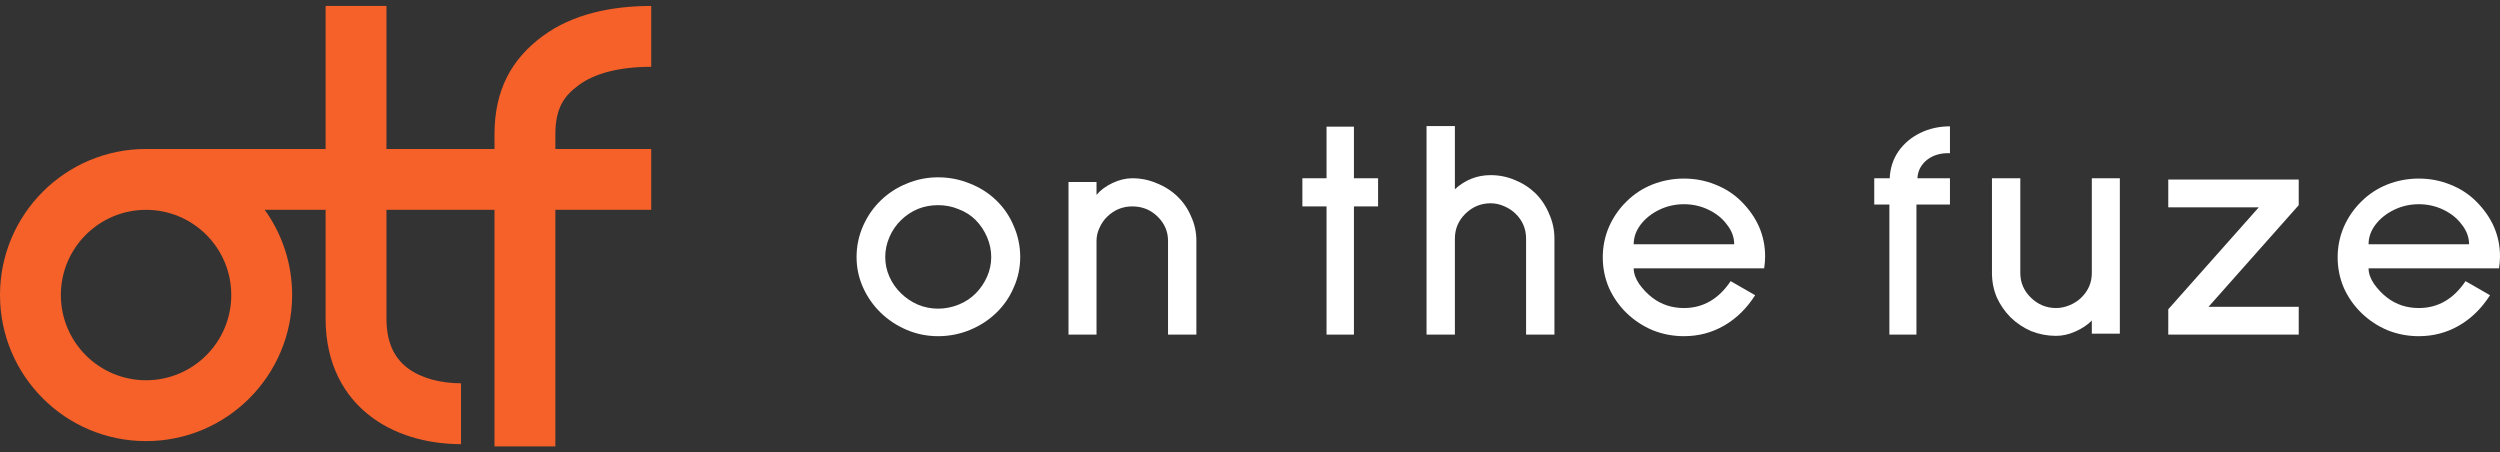 <svg width="210" height="38" viewBox="0 0 210 38" fill="none" xmlns="http://www.w3.org/2000/svg">
<rect x="0" y="0" width="210" height="38" fill="#333333" stroke="none"/>
<path fill-rule="evenodd" clip-rule="evenodd" d="M41.537 37.5H46.65L46.65 17.626H54.702V12.514L46.65 12.514C46.65 11.364 46.65 12.823 46.65 11.3C46.65 8.972 47.462 8.004 48.62 7.146C49.898 6.198 51.931 5.612 54.702 5.612V0.5C51.337 0.5 48.066 1.192 45.574 3.04C42.961 4.977 41.537 7.557 41.537 11.3C41.537 12.823 41.537 11.364 41.537 12.514L32.463 12.514L32.463 0.5H27.351L27.351 12.514L12.27 12.514C5.493 12.514 0 18.007 0 24.783C0 31.56 5.493 37.053 12.27 37.053C19.046 37.053 24.539 31.56 24.539 24.783C24.539 22.112 23.686 19.641 22.236 17.626L27.351 17.626V21.386V26.764C27.351 30.576 28.907 33.359 31.302 35.102C33.576 36.756 36.367 37.308 38.726 37.308V32.196C37.058 32.196 35.44 31.79 34.31 30.968C33.303 30.235 32.463 29.023 32.463 26.764V21.386V17.626H41.537L41.537 37.5ZM12.277 17.626C12.274 17.626 12.272 17.626 12.27 17.626C8.317 17.626 5.112 20.831 5.112 24.783C5.112 28.736 8.317 31.941 12.27 31.941C16.222 31.941 19.427 28.736 19.427 24.783C19.427 20.833 16.226 17.63 12.277 17.626Z" fill="#F66129"/>
<path d="M78.798 28.239C77.878 28.239 77.003 28.064 76.173 27.713C75.344 27.363 74.613 26.881 73.981 26.269C73.35 25.656 72.854 24.947 72.493 24.141C72.132 23.335 71.952 22.486 71.952 21.593C71.952 20.682 72.132 19.816 72.493 18.992C72.854 18.169 73.35 17.451 73.981 16.839C74.613 16.226 75.344 15.753 76.173 15.42C77.003 15.07 77.878 14.895 78.798 14.895C79.736 14.895 80.629 15.07 81.477 15.42C82.325 15.753 83.064 16.226 83.696 16.839C84.327 17.451 84.814 18.169 85.157 18.992C85.518 19.816 85.698 20.682 85.698 21.593C85.698 22.486 85.518 23.335 85.157 24.141C84.814 24.947 84.327 25.656 83.696 26.269C83.064 26.881 82.325 27.363 81.477 27.713C80.629 28.064 79.736 28.239 78.798 28.239ZM78.798 17.233C77.589 17.233 76.552 17.653 75.686 18.493C75.271 18.896 74.947 19.369 74.712 19.912C74.478 20.455 74.36 21.015 74.36 21.593C74.36 22.171 74.478 22.723 74.712 23.248C74.947 23.773 75.271 24.237 75.686 24.64C76.101 25.043 76.57 25.358 77.093 25.586C77.634 25.813 78.203 25.927 78.798 25.927C79.393 25.927 79.971 25.813 80.53 25.586C81.089 25.358 81.567 25.043 81.964 24.64C82.361 24.237 82.676 23.773 82.911 23.248C83.145 22.723 83.263 22.171 83.263 21.593C83.263 21.015 83.145 20.455 82.911 19.912C82.676 19.369 82.361 18.896 81.964 18.493C81.567 18.091 81.089 17.784 80.53 17.574C79.989 17.346 79.411 17.233 78.798 17.233Z" fill="white"/>
<path d="M98.115 28.107V20.227C98.115 19.439 97.817 18.756 97.222 18.178C96.645 17.618 95.941 17.338 95.112 17.338C94.3 17.338 93.596 17.627 93.001 18.204C92.73 18.467 92.514 18.782 92.352 19.15C92.189 19.5 92.108 19.859 92.108 20.227V28.107H89.754V15.289H92.108V16.366C92.451 15.963 92.902 15.63 93.461 15.368C94.02 15.105 94.57 14.974 95.112 14.974C95.833 14.974 96.519 15.114 97.168 15.394C97.835 15.656 98.422 16.033 98.927 16.523C99.414 16.996 99.793 17.557 100.063 18.204C100.352 18.835 100.496 19.509 100.496 20.227V28.107H98.115Z" fill="white"/>
<path d="M113.73 17.338V28.107H111.43V17.338H109.4V14.974H111.43V10.639H113.73V14.974H115.759V17.338H113.73Z" fill="white"/>
<path d="M128.191 28.107V20.043C128.191 19.22 127.893 18.52 127.298 17.942C127.027 17.679 126.703 17.469 126.324 17.311C125.963 17.154 125.593 17.075 125.214 17.075C124.403 17.075 123.699 17.364 123.104 17.942C122.509 18.52 122.211 19.22 122.211 20.043V28.107H119.83V10.587H122.211V15.893C123.077 15.105 124.078 14.711 125.214 14.711C125.936 14.711 126.622 14.851 127.271 15.131C127.92 15.394 128.498 15.77 129.003 16.261C129.49 16.751 129.869 17.329 130.139 17.994C130.428 18.642 130.572 19.325 130.572 20.043V28.107H128.191Z" fill="white"/>
<path d="M137.23 22.539C137.23 22.959 137.384 23.397 137.69 23.852C138.015 24.307 138.385 24.692 138.8 25.008C139.558 25.586 140.441 25.875 141.452 25.875C143.057 25.875 144.365 25.122 145.375 23.616L147.432 24.798C146.728 25.901 145.862 26.75 144.834 27.346C143.806 27.941 142.678 28.239 141.452 28.239C140.532 28.239 139.657 28.072 138.827 27.74C137.997 27.389 137.267 26.908 136.635 26.295C136.004 25.682 135.508 24.973 135.147 24.167C134.804 23.362 134.633 22.512 134.633 21.619C134.633 20.726 134.804 19.877 135.147 19.071C135.508 18.248 136.004 17.53 136.635 16.917C137.249 16.305 137.97 15.832 138.8 15.499C139.648 15.166 140.532 15 141.452 15C142.372 15 143.247 15.166 144.076 15.499C144.924 15.832 145.655 16.305 146.268 16.917C147.603 18.248 148.27 19.789 148.27 21.541C148.27 21.856 148.243 22.188 148.189 22.539H137.23ZM141.452 17.154C140.712 17.154 140.018 17.311 139.368 17.627C138.719 17.942 138.196 18.362 137.799 18.887C137.42 19.395 137.23 19.938 137.23 20.516H145.673C145.673 19.938 145.474 19.395 145.078 18.887C144.699 18.362 144.185 17.942 143.535 17.627C142.886 17.311 142.191 17.154 141.452 17.154Z" fill="white"/>
<path d="M160.981 17.18V28.107H158.708V17.18H157.437V14.974H158.736C158.772 14.133 159.015 13.38 159.466 12.715C159.935 12.049 160.548 11.533 161.306 11.165C162.064 10.797 162.894 10.613 163.796 10.613V12.872C163.038 12.837 162.397 13.021 161.874 13.424C161.369 13.827 161.099 14.343 161.063 14.974H163.796V17.18H160.981Z" fill="white"/>
<path d="M175.713 28.029V26.925C175.352 27.293 174.892 27.599 174.333 27.845C173.792 28.09 173.251 28.212 172.709 28.212C171.988 28.212 171.293 28.081 170.626 27.818C169.977 27.538 169.399 27.153 168.894 26.663C168.407 26.172 168.019 25.612 167.731 24.982C167.46 24.334 167.325 23.651 167.325 22.933V14.974H169.706V22.933C169.706 23.738 170.004 24.43 170.599 25.008C171.194 25.586 171.898 25.875 172.709 25.875C173.088 25.875 173.467 25.796 173.846 25.638C174.225 25.481 174.549 25.27 174.82 25.008C175.415 24.43 175.713 23.738 175.713 22.933V14.974H178.067V28.029H175.713Z" fill="white"/>
<path d="M182.134 28.107V25.98L189.738 17.416H182.134V15.079H193.093V17.233L185.517 25.77H193.093V28.107H182.134Z" fill="white"/>
<path d="M198.96 22.539C198.96 22.959 199.113 23.397 199.42 23.852C199.745 24.307 200.114 24.692 200.529 25.008C201.287 25.586 202.171 25.875 203.181 25.875C204.787 25.875 206.094 25.122 207.105 23.616L209.161 24.798C208.458 25.901 207.592 26.75 206.563 27.346C205.535 27.941 204.408 28.239 203.181 28.239C202.261 28.239 201.386 28.072 200.556 27.74C199.727 27.389 198.996 26.908 198.365 26.295C197.733 25.682 197.237 24.973 196.876 24.167C196.534 23.362 196.362 22.512 196.362 21.619C196.362 20.726 196.534 19.877 196.876 19.071C197.237 18.248 197.733 17.53 198.365 16.917C198.978 16.305 199.7 15.832 200.529 15.499C201.377 15.166 202.261 15 203.181 15C204.101 15 204.976 15.166 205.806 15.499C206.654 15.832 207.384 16.305 207.998 16.917C209.332 18.248 210 19.789 210 21.541C210 21.856 209.973 22.188 209.919 22.539H198.96ZM203.181 17.154C202.441 17.154 201.747 17.311 201.098 17.627C200.448 17.942 199.925 18.362 199.528 18.887C199.149 19.395 198.96 19.938 198.96 20.516H207.402C207.402 19.938 207.204 19.395 206.807 18.887C206.428 18.362 205.914 17.942 205.265 17.627C204.615 17.311 203.921 17.154 203.181 17.154Z" fill="white"/>
</svg>
